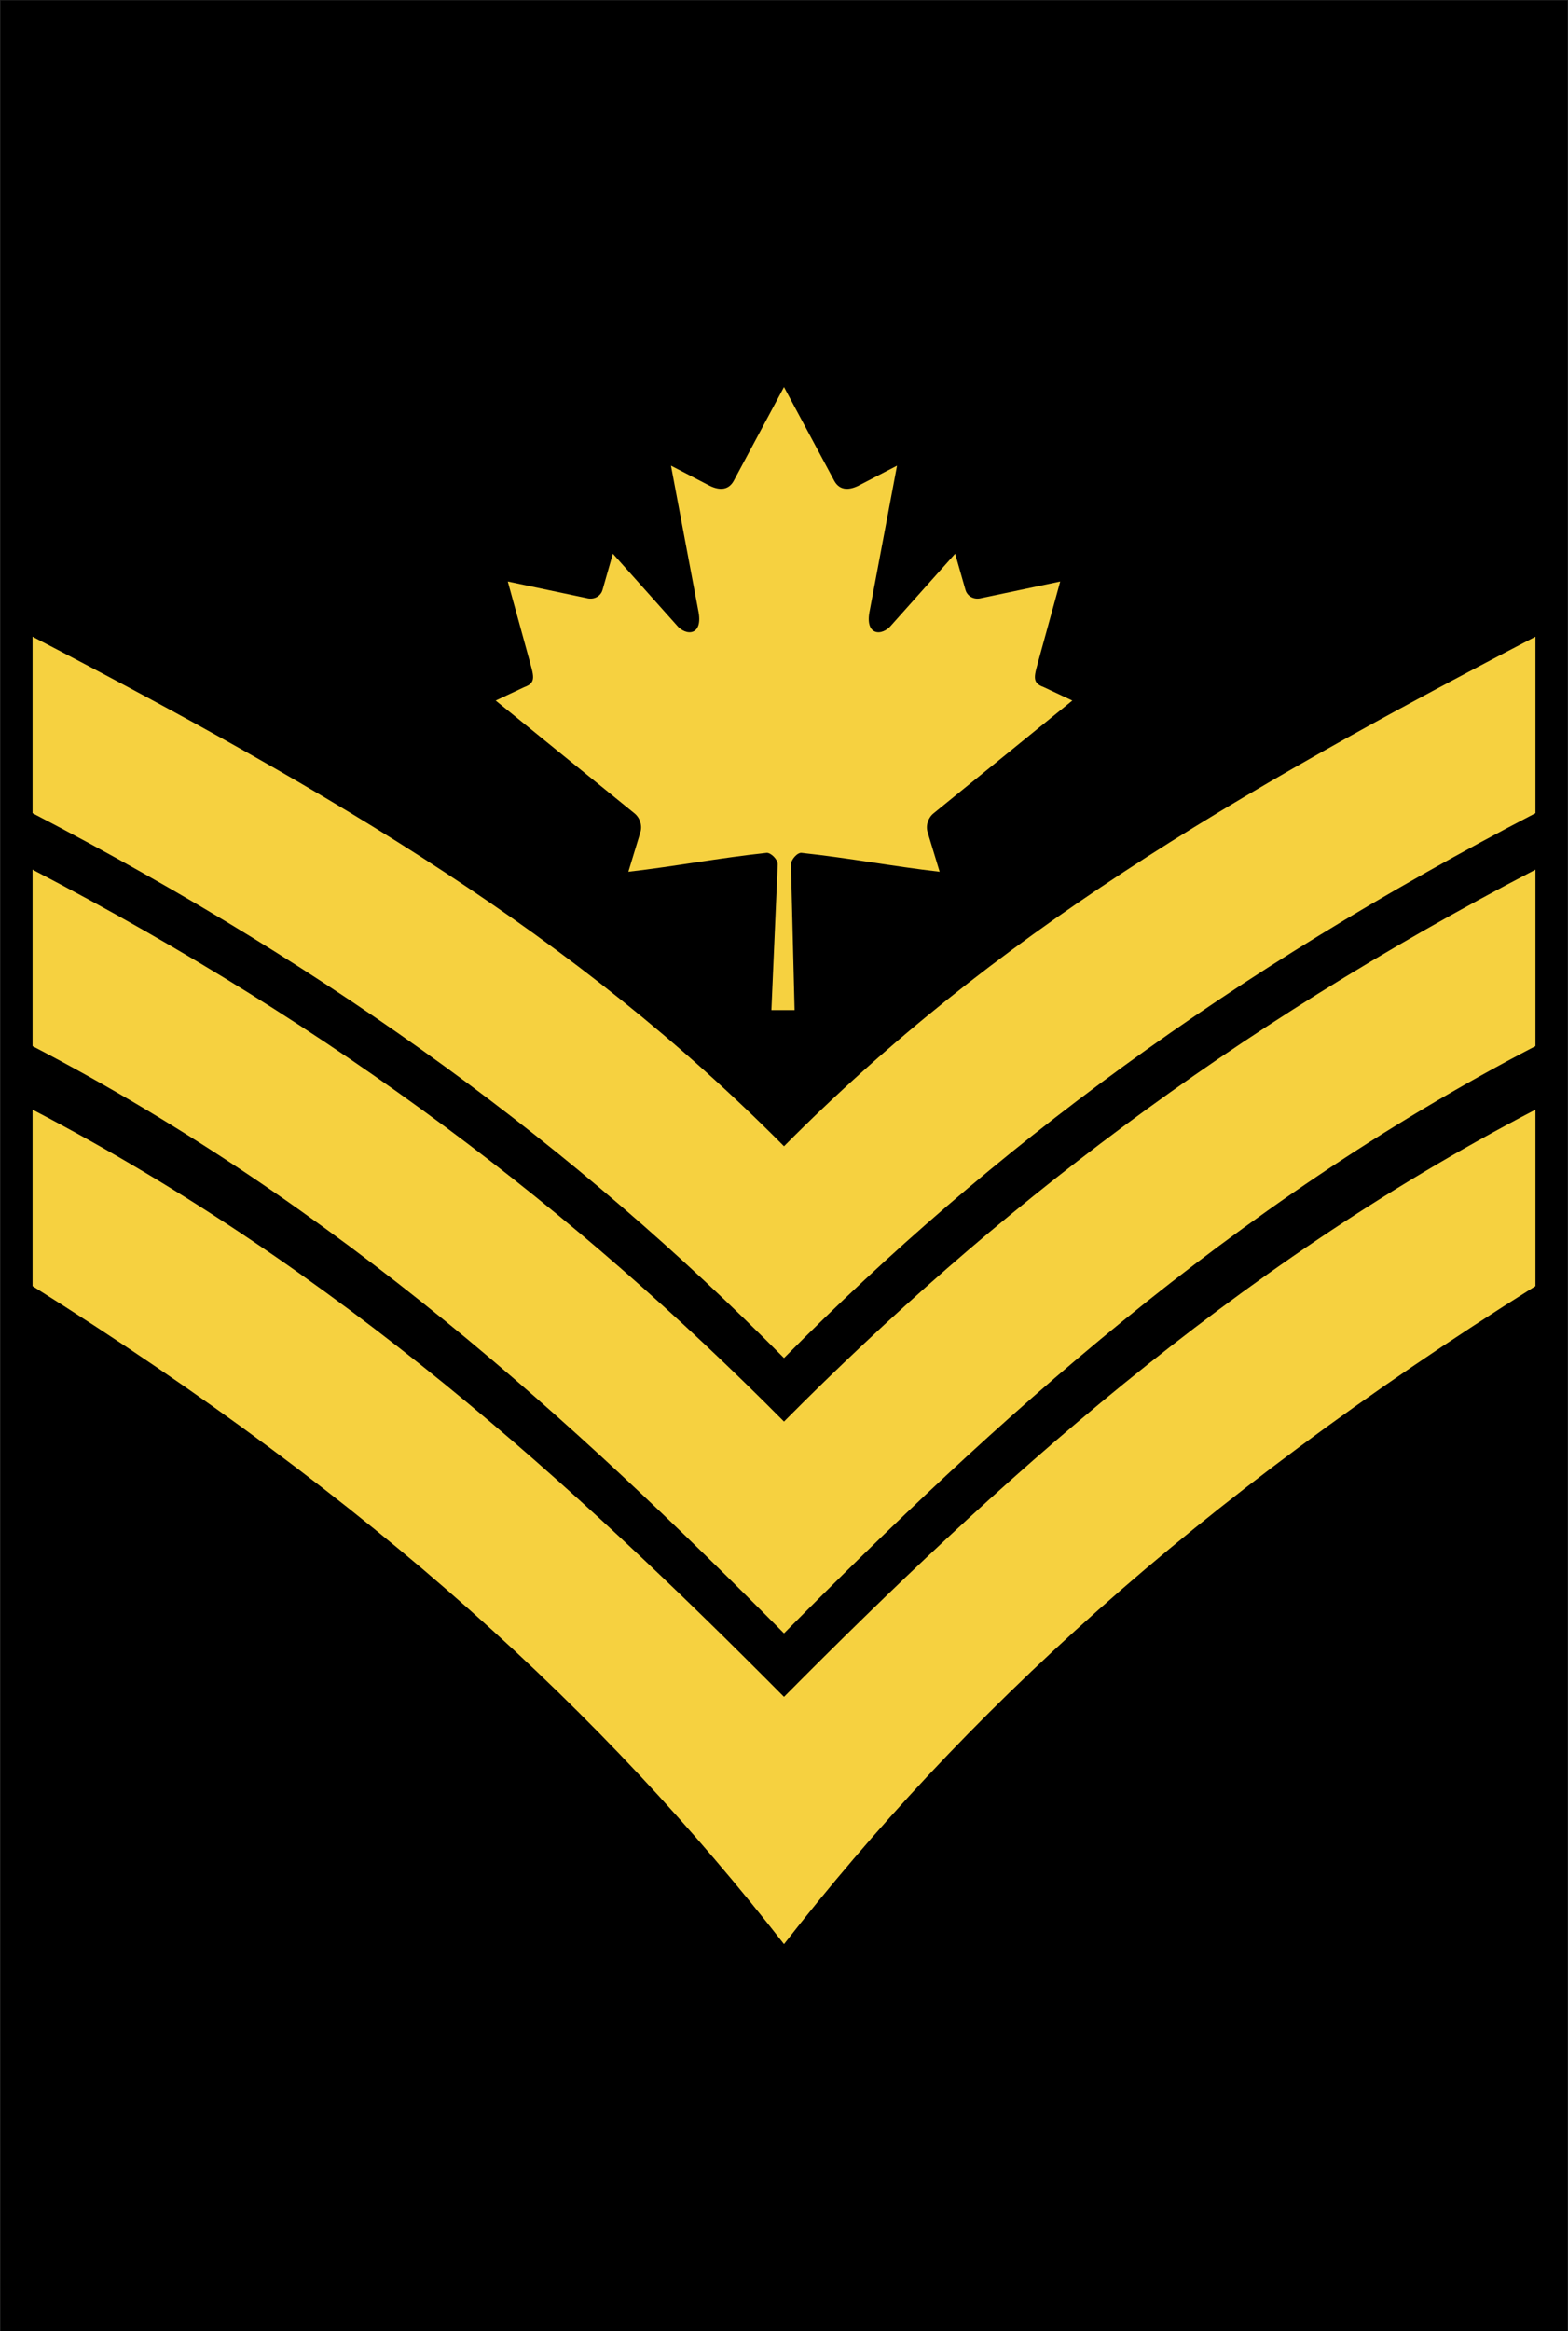 <?xml version="1.0" encoding="UTF-8" standalone="no"?>
<!-- Created with Inkscape (http://www.inkscape.org/) -->

<svg
   xmlns:dc="http://purl.org/dc/elements/1.1/"
   xmlns:cc="http://creativecommons.org/ns#"
   xmlns:rdf="http://www.w3.org/1999/02/22-rdf-syntax-ns#"
   xmlns:svg="http://www.w3.org/2000/svg"
   xmlns="http://www.w3.org/2000/svg"
   xmlns:sodipodi="http://sodipodi.sourceforge.net/DTD/sodipodi-0.dtd"
   xmlns:inkscape="http://www.inkscape.org/namespaces/inkscape"
   id="svg2"
   height="2303.752"
   width="1550.189"
   version="1.1"
   inkscape:version="0.48.4 r9939"
   sodipodi:docname="OR-6.svg">
  <defs
     id="defs2462" />
  <sodipodi:namedview
     pagecolor="#ffffff"
     bordercolor="#666666"
     borderopacity="1"
     objecttolerance="10"
     gridtolerance="10"
     guidetolerance="10"
     inkscape:pageopacity="0"
     inkscape:pageshadow="2"
     inkscape:window-width="985"
     inkscape:window-height="995"
     id="namedview2460"
     showgrid="false"
     inkscape:zoom="0.33640778"
     inkscape:cx="775.0946"
     inkscape:cy="1142.5479"
     inkscape:window-x="237"
     inkscape:window-y="0"
     inkscape:window-maximized="0"
     inkscape:current-layer="svg2"
     fit-margin-top="0"
     fit-margin-left="0"
     fit-margin-right="0"
     fit-margin-bottom="0" />
  <rect
     style="fill:#000000;fill-opacity:1;stroke:#000000;stroke-width:0.294;stroke-linejoin:round;stroke-miterlimit:4;stroke-opacity:1"
     id="rect18438"
     width="1549.9"
     height="2303.484"
     x="0.156"
     y="0.133" />
  <g
     id="layer4"
     transform="translate(-892.576,-509.72)">
    <g
       id="g28324"
       transform="translate(-231.261,0)">
      <g
         id="g25795"
         transform="matrix(0.783,0,0,0.783,212.674,-240.551)" />
    </g>
  </g>
  <g
     transform="translate(-2847.798,-509.72)"
     id="layer4-2">
    <g
       transform="translate(-231.261,0)"
       id="g28324-2">
      <g
         transform="matrix(0.783,0,0,0.783,212.674,-240.551)"
         id="g25795-1" />
    </g>
  </g>
  <path
     d="M 775.095,1676.91 C 568.382,1468.604 334.354,1253.953 32.181,1096.617 l 0,174.368 c 338.658,212.542 566.29,424.094 742.914,650.281 176.624,-226.187 404.256,-437.739 742.914,-650.281 l 0,-174.368 c -302.173,157.336 -536.201,371.987 -742.914,580.293 z"
     style="fill:#f6d140;fill-opacity:1;fill-rule:evenodd;stroke:none"
     id="path3238"
     inkscape:connector-curvature="0" />
  <path
     d="m 32.181,859.428 0,174.404 c 302.174,157.336 536.201,371.987 742.914,580.293 206.713,-208.306 440.74,-422.957 742.914,-580.293 l 0,-174.404 C 1215.835,1016.764 981.807,1196.534 775.095,1404.84 568.382,1196.534 334.354,1016.764 32.181,859.428 z"
     style="fill:#f6d140;fill-opacity:1;fill-rule:evenodd;stroke:none"
     id="path2336"
     inkscape:connector-curvature="0" />
  <path
     d="m 32.181,629.215 0,174.404 c 302.174,157.336 536.201,330.13 742.914,538.436 206.713,-208.306 440.74,-381.1 742.914,-538.436 l 0,-174.404 C 1215.835,786.55 981.807,924.464 775.095,1132.769 568.382,924.464 334.354,786.551 32.181,629.215 z"
     style="fill:#f6d140;fill-opacity:1;fill-rule:evenodd;stroke:none"
     id="path2365"
     inkscape:connector-curvature="0" />
  <path
     inkscape:connector-curvature="0"
     d="m 775.083,382.486 -49.787,92.859 c -5.649,10.092 -15.771,9.156 -25.893,3.52 l -36.045,-18.665 26.865,142.63 c 5.649,26.057 -12.476,26.057 -21.422,14.791 l -62.904,-70.421 -10.213,35.761 c -1.178,4.696 -6.356,9.629 -14.124,8.454 l -79.543,-16.724 20.892,75.958 c 4.473,16.901 7.961,23.899 -4.515,28.357 l -28.352,13.325 136.929,111.224 c 5.419,4.206 8.158,11.774 6.228,18.626 l -11.984,39.329 c 47.147,-5.435 89.391,-13.611 136.561,-18.647 4.164,-0.445 11.136,6.428 11.107,11.253 l -6.247,144.084 22.923,0 -3.608,-143.775 c -0.017,-4.825 6.296,-12.007 10.46,-11.562 47.171,5.035 89.415,13.212 136.561,18.647 l -11.984,-39.329 c -1.929,-6.852 0.809,-14.42 6.229,-18.626 L 1060.147,692.33 1031.795,679.005 c -12.477,-4.458 -8.988,-11.455 -4.515,-28.357 l 20.893,-75.958 -79.544,16.724 c -7.768,1.172 -12.946,-3.758 -14.124,-8.454 l -10.212,-35.761 -62.905,70.421 c -8.945,11.267 -27.071,11.267 -21.421,-14.791 l 26.864,-142.63 -36.044,18.665 c -10.122,5.637 -20.244,6.573 -25.893,-3.52"
     id="use3140"
     style="fill:#f6d140;fill-opacity:1" />
</svg>
